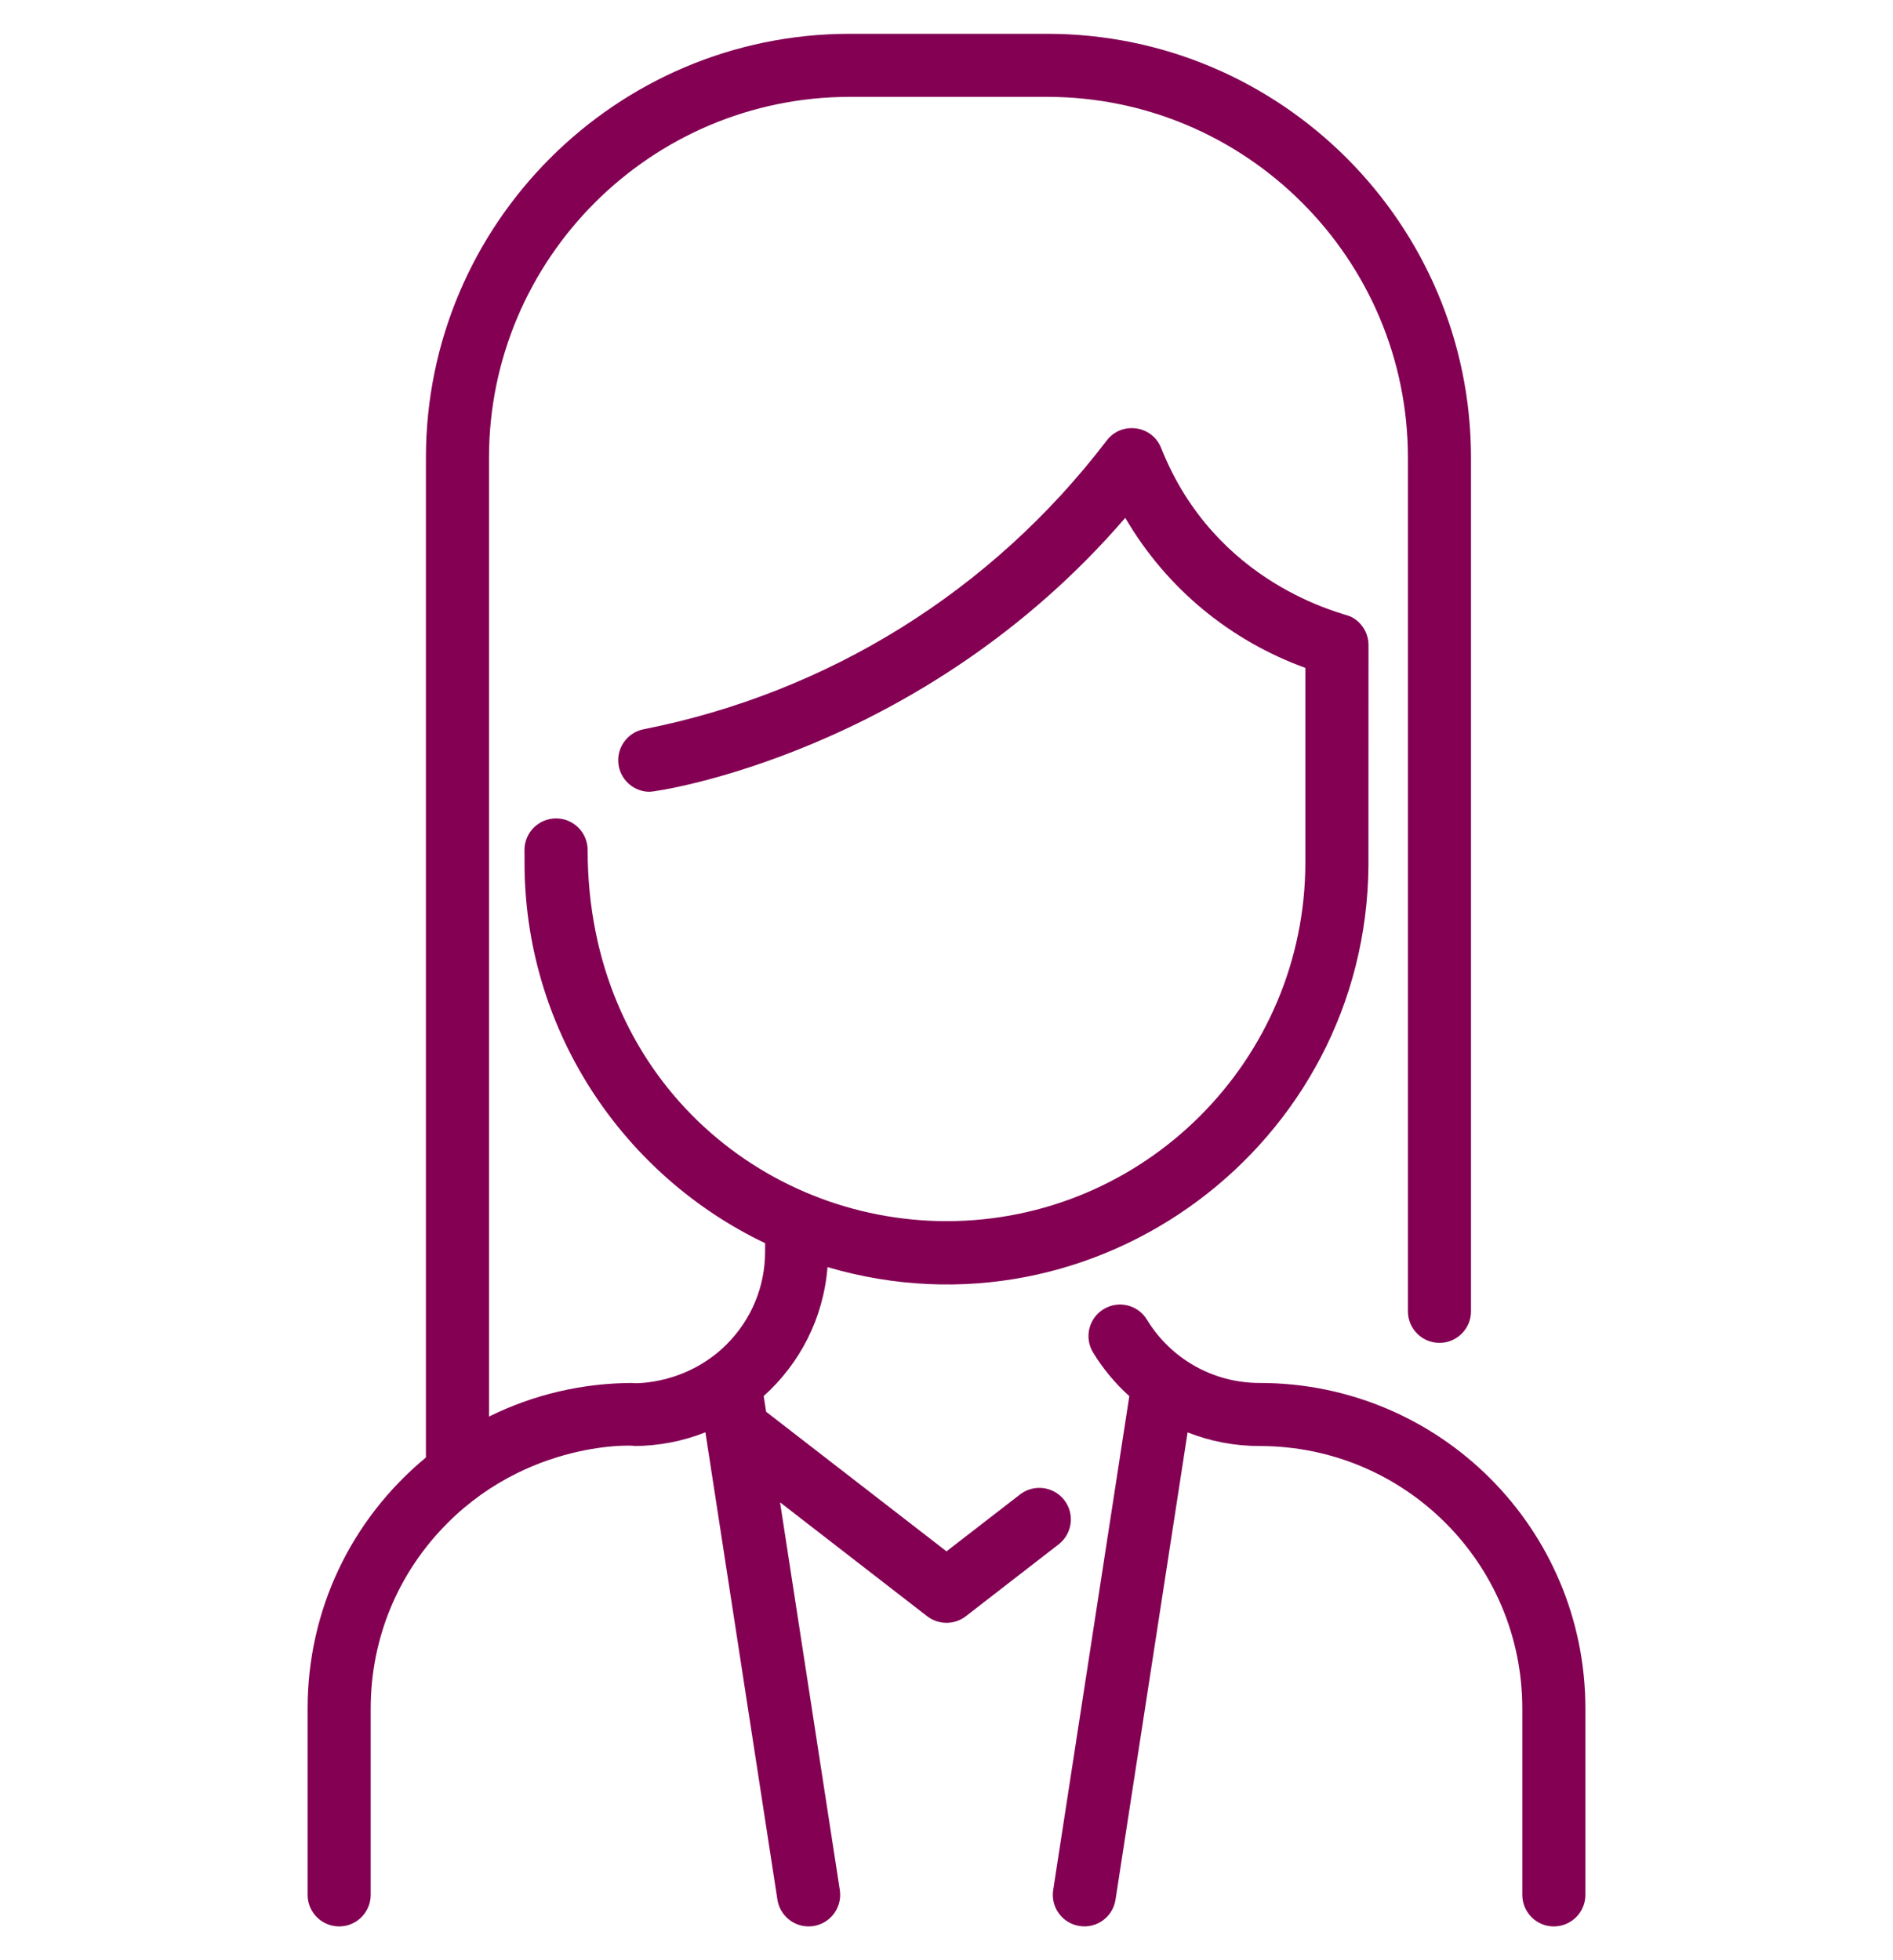 <svg width="28" height="29" viewBox="0 0 28 29" fill="none" xmlns="http://www.w3.org/2000/svg">
<g id="Account" clip-path="url(#clip0_5029_2031)">
<path id="Vector" d="M23.45 25.277V28.033C23.45 28.291 23.241 28.5 22.983 28.5C22.726 28.5 22.517 28.291 22.517 28.033V25.277C22.517 23.13 20.78 21.393 18.633 21.393C18.26 21.393 17.899 21.323 17.566 21.191L16.5 28.104C16.461 28.359 16.223 28.534 15.968 28.494C15.713 28.455 15.539 28.217 15.578 27.962L16.704 20.655C16.499 20.47 16.317 20.254 16.168 20.009C16.034 19.789 16.104 19.502 16.324 19.368C16.544 19.234 16.831 19.303 16.965 19.524C17.319 20.104 17.943 20.46 18.633 20.46C21.295 20.46 23.45 22.614 23.45 25.277ZM15.742 22.193C15.584 21.989 15.291 21.952 15.087 22.11L14 22.951L11.332 20.886L11.296 20.654C11.832 20.171 12.18 19.503 12.24 18.746C16.224 19.919 20.209 16.929 20.241 12.806C20.242 12.796 20.242 9.552 20.242 9.542C20.242 9.367 20.141 9.2 19.976 9.121C19.874 9.072 17.984 8.666 17.175 6.628C17.042 6.292 16.591 6.228 16.37 6.517C14.663 8.755 12.238 10.251 9.52 10.789C9.267 10.839 9.103 11.085 9.153 11.338C9.197 11.56 9.392 11.714 9.61 11.714C9.727 11.714 13.656 11.133 16.644 7.661C17.265 8.724 18.217 9.485 19.308 9.881V12.757C19.308 15.684 16.927 18.066 14 18.066C11.26 18.066 8.692 15.936 8.692 12.575C8.692 12.317 8.483 12.108 8.225 12.108C7.967 12.108 7.758 12.317 7.758 12.575C7.758 12.599 7.758 12.833 7.759 12.856C7.797 15.296 9.242 17.4 11.317 18.392V18.515C11.317 19.035 11.114 19.523 10.746 19.891C10.091 20.544 9.245 20.46 9.367 20.46C8.614 20.46 7.888 20.633 7.233 20.957V6.771C7.233 3.828 9.628 1.433 12.571 1.433H15.487C18.43 1.433 20.825 3.828 20.825 6.771V19.4C20.825 19.658 21.034 19.867 21.292 19.867C21.549 19.867 21.758 19.658 21.758 19.4V6.771C21.758 3.313 18.945 0.5 15.487 0.5H12.571C9.113 0.5 6.3 3.313 6.3 6.771V21.562C5.183 22.488 4.55 23.831 4.55 25.277V28.033C4.55 28.291 4.759 28.5 5.017 28.5C5.274 28.5 5.483 28.291 5.483 28.033V25.277C5.483 24.239 5.887 23.264 6.621 22.531C7.917 21.234 9.565 21.393 9.367 21.393C9.738 21.393 10.099 21.323 10.434 21.19L11.499 28.104C11.535 28.335 11.734 28.5 11.96 28.5C12.247 28.5 12.465 28.244 12.422 27.962L11.538 22.226L13.714 23.911C13.883 24.041 14.118 24.041 14.286 23.911L15.658 22.848C15.862 22.69 15.9 22.397 15.742 22.193Z" fill="#830053"/>
</g>
<defs>
<clipPath id="clip0_5029_2031">
<rect width="28" height="28" fill="white" transform="translate(0 0.5)"/>
</clipPath>
</defs>
</svg>
